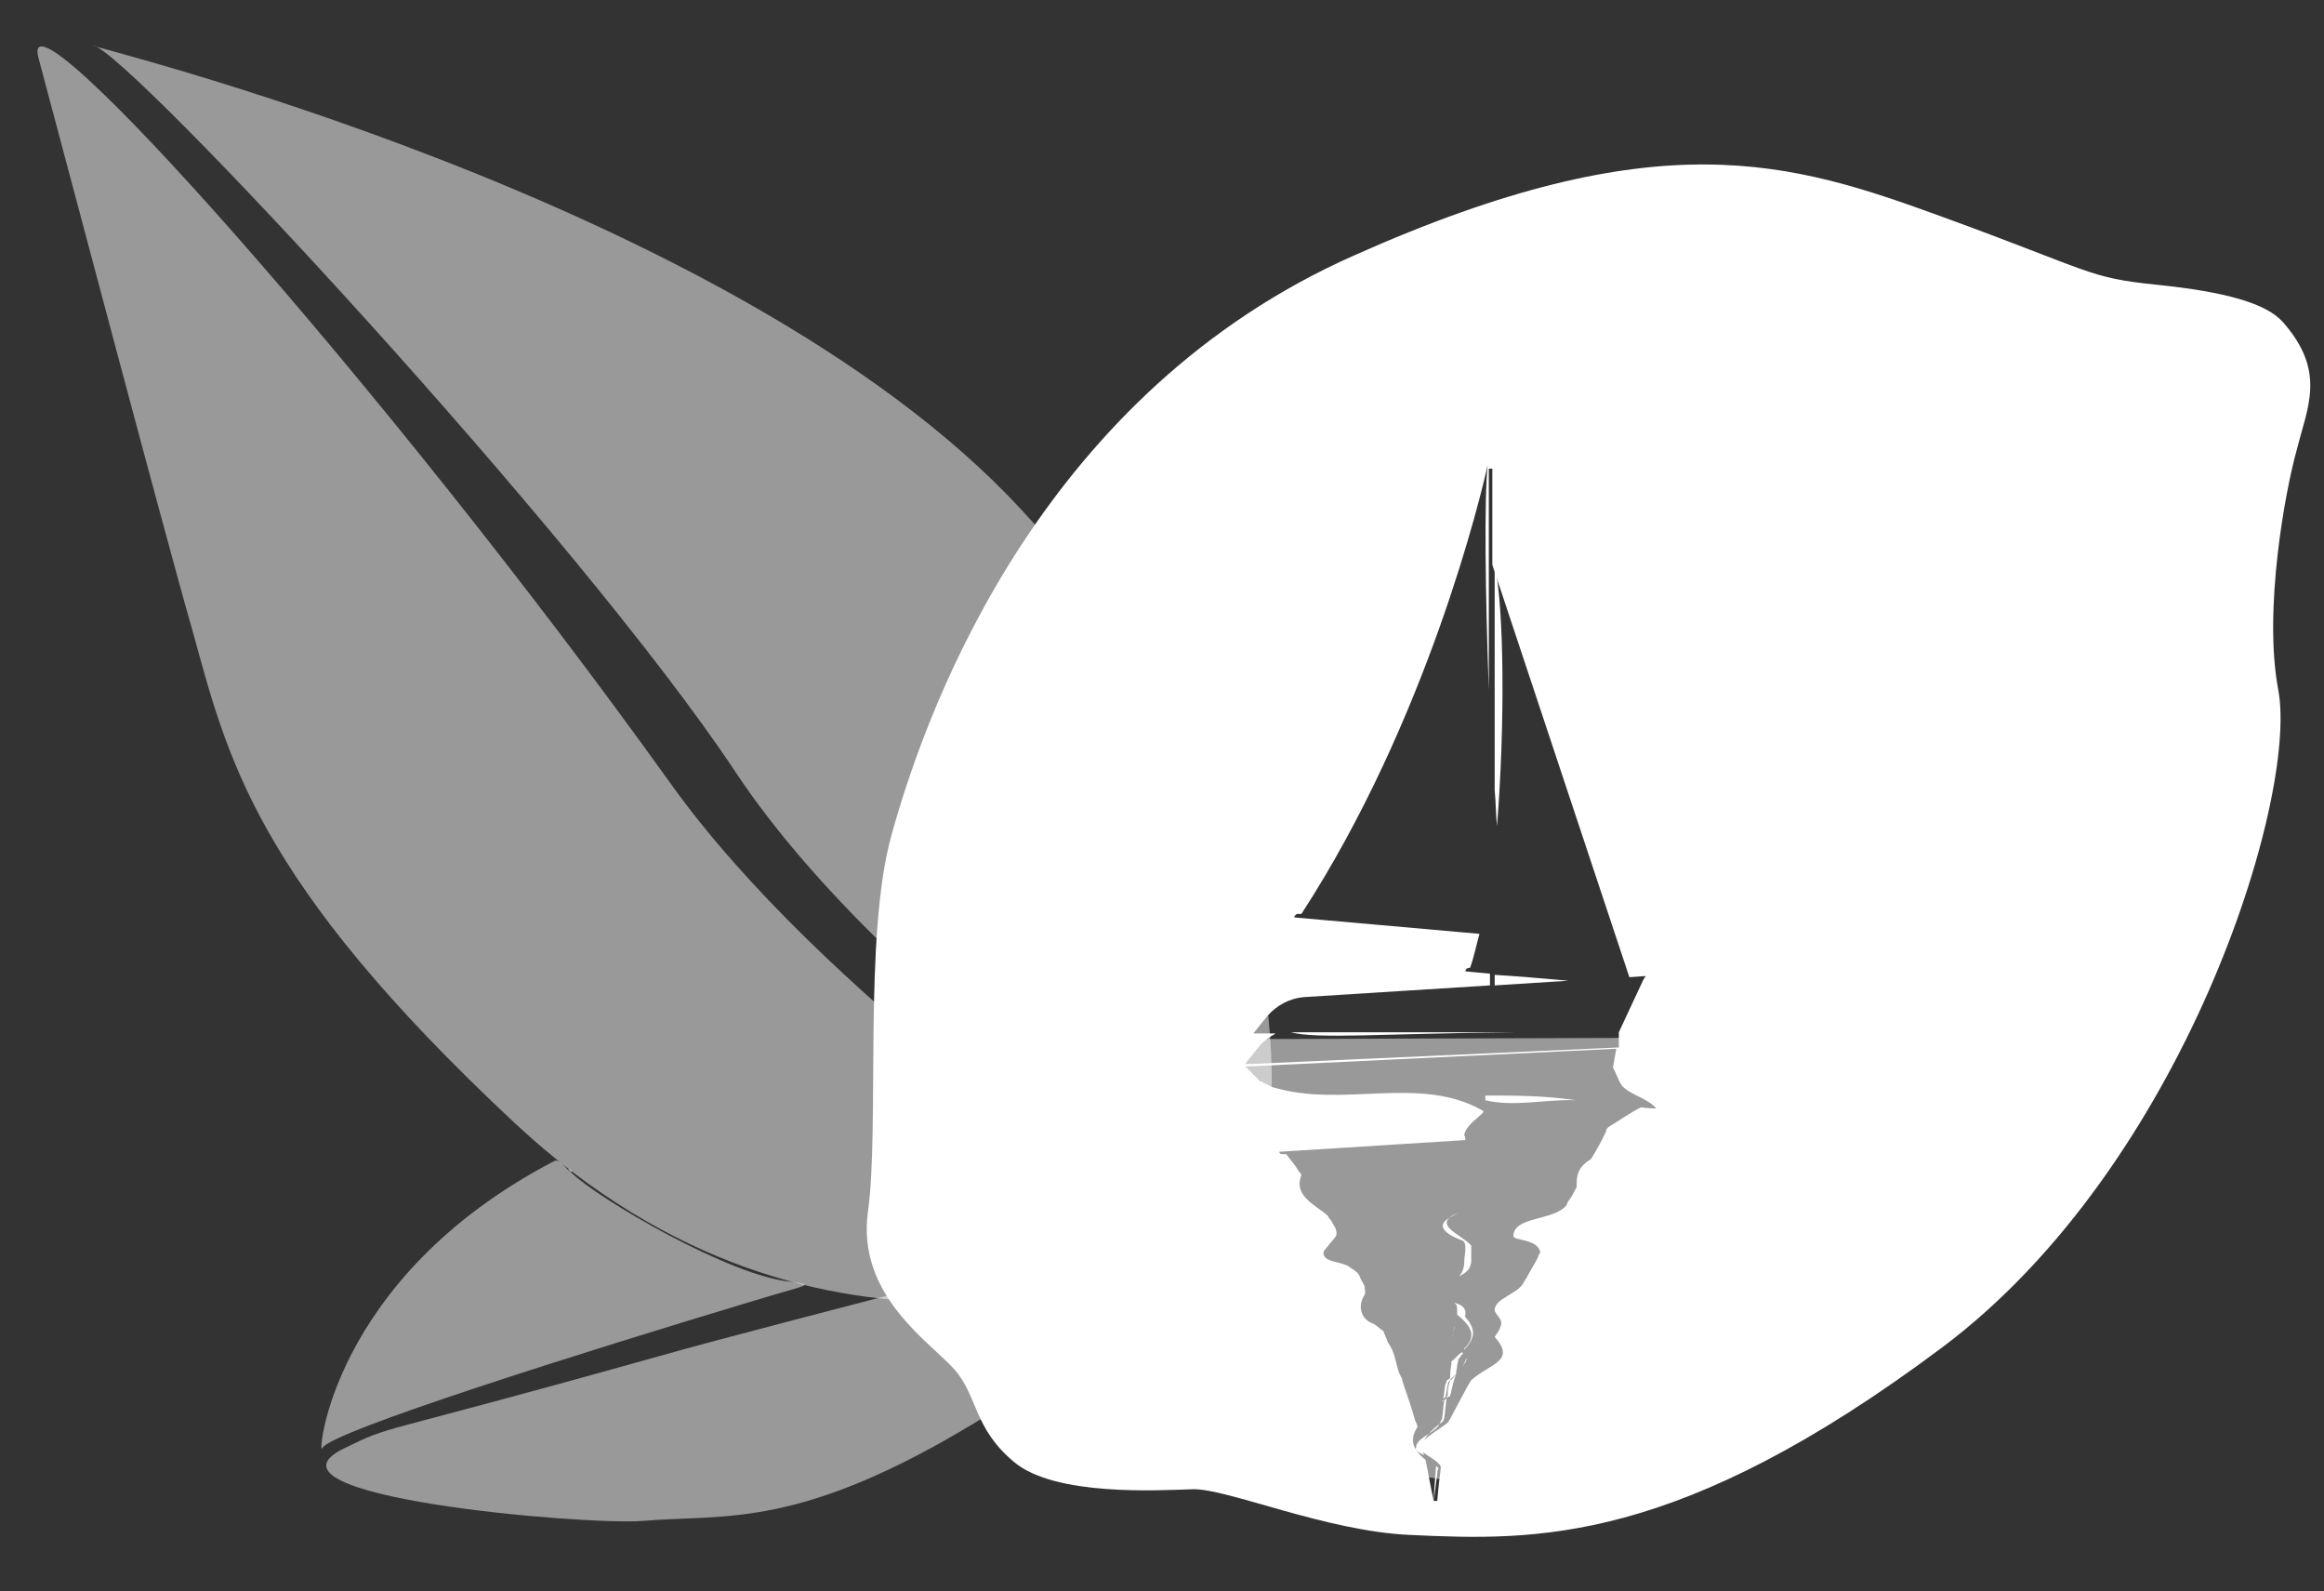 <?xml version="1.0" encoding="utf-8"?>
<!-- Generator: Adobe Illustrator 25.2.1, SVG Export Plug-In . SVG Version: 6.00 Build 0)  -->
<svg version="1.1" id="Livello_1" xmlns="http://www.w3.org/2000/svg" xmlns:xlink="http://www.w3.org/1999/xlink" x="0px" y="0px"
	 viewBox="0 0 198.4 135.8" style="enable-background:new 0 0 198.4 135.8;" xml:space="preserve">
<rect x="0" y="0" width="198.4" height="135.8" fill="#333333" stroke="none"/>
<style type="text/css">
	.st0{opacity:0.5;}
	.st1{fill:#FFFFFF;}
	.st2{opacity:0.5;fill:#FFFFFF;}
</style>
<g>
	<g class="st0">
		<path class="st1" d="M106.5,105c0,0-30.3-18.9-43.7-39.1C49.4,45.7,10.9,4.4,8,3.9c-2-0.3,54.5,13,79.1,39.5
			C111.8,69.9,110.1,96.8,106.5,105z"/>
	</g>
	<g>
		<path class="st1" d="M107,103.1l-2.4,1.8c0.1,0.1,7.7,7.9,8,13.2l3.2,0C115.5,111.7,107.3,103.4,107,103.1z"/>
	</g>
	<g class="st0">
		<path class="st1" d="M98.4,107.9c0,0-28,12.6-54.4-12C21.6,75,19.4,64.5,16.4,53.7C14.2,46.1,5.1,11.7,3.3,5
			C1.2-2.6,32.9,32.9,57.2,66.8c12.9,18.1,38.9,35.6,43.7,39.1C101.6,106.3,98.4,107.9,98.4,107.9z"/>
	</g>
	<g class="st0">
		<path class="st1" d="M64.4,111c-14.3,4.3-36.3,11.2-36.9,12.6c-0.4,1,0.6-14.5,19.8-24.5c0.5-0.3,1.2,0.9,1.4,0.9
			c0.5,0-0.7-0.6,0.1,0.1c2.1,2.1,13.6,8.9,18.8,9.3C69.6,109.7,69,109.6,64.4,111z"/>
	</g>
	<g class="st0">
		<path class="st1" d="M96.6,94.9c0,0,5.2,15.2-13,26.3c-15.4,9.4-21.6,8-28.7,8.6c-5,0.4-34-2.1-25.5-6.2c4.3-2.1,1.7-0.8,26.3-7.7
			c13.4-3.8,40.1-10.1,42.8-12.2C98.8,103.4,96.6,94.9,96.6,94.9z"/>
	</g>
	<path class="st2" d="M77.3,88.4c0.8-0.8,2.8,0.4,4.9,0.4c32.5-0.2,68.9-0.2,101.4-0.4c-0.5,0-6.2,7.3-6.7,8.1
		c-1.5,2.2-3.9,4.6-5.7,6.7c-3.5,4.1-6.6,7.6-10.8,10.8c-8.5,6.4-17.6,10.1-27.8,12.3c-7.7,1.7-21.9-2.9-29.7-3.9
		c-5.8-0.7-11.8,2.9-15.7-2.5c-1.3-1.8-2.3-6.6-3.8-8.2c-1.5-1.6-3.9-1.3-5.4-2.7c-2.8-2.4-1.3-6.9-1.5-10.1
		C76.1,95.5,74.4,91.1,77.3,88.4z"/>
	<g>
		<path class="st1" d="M123.6,118.2c0-0.1,0-0.2,0.1-0.3c0.1,0,0-0.1,0.1-0.1c0-0.1,0-0.1,0-0.2c-0.1,0.1-0.2,0.2-0.3,0.2
			c0,0.1,0,0.2-0.1,0.3c-0.1,0.5-0.1,0.9-0.2,1.3c0.1-0.1,0.2-0.2,0.2-0.2C123.5,118.9,123.5,118.5,123.6,118.2z"/>
		<path class="st1" d="M127.6,83.2v0.9l6.3-0.4C131.7,83.5,129.3,83.3,127.6,83.2z"/>
		<path class="st1" d="M123.2,121.3c0-0.1,0.1-0.2,0.1-0.3c0.1-0.6,0.1-1.1,0.2-1.7c-0.1,0.1-0.1,0.2-0.2,0.2
			c-0.1,0.5-0.1,1.1-0.2,1.6c-0.1,0.2-0.2,0.4-0.3,0.6c-0.6,0.7-1.9,1.1-1.9,1.8c-0.2,0.3,0.3,0.5,0.7,0.7c-0.1-0.1-0.1-0.3-0.1-0.4
			c0,0-0.1-0.1-0.1-0.1c0,0,0.1-0.1,0.1-0.1C121.4,122.8,122.1,122.1,123.2,121.3z"/>
		<path class="st1" d="M123.1,119.6c0.1,0,0.1-0.1,0.2-0.1c0,0,0,0,0,0C123.1,119.5,123.1,119.6,123.1,119.6z"/>
		<path class="st1" d="M124.4,116.5c0-0.1,0.1-0.3,0.1-0.5c0.2-0.2,0.2-0.3,0.4-0.5c0,0-0.1-0.1-0.1-0.1c-0.3,0.2-0.5,0.5-0.9,0.8
			c0,0.1,0,0.2,0,0.3c-0.1,0.5-0.1,0.8-0.1,1.2c0.2-0.1,0.3-0.3,0.5-0.4C124.3,117,124.4,116.8,124.4,116.5z"/>
		<path class="st1" d="M123.6,118.7c0,0.1,0,0.3,0,0.4c0,0-0.1,0.1-0.1,0.1c0,0,0,0,0,0.1c0.1-0.1,0.3-0.1,0.3-0.2
			c0-0.1,0.1-0.2,0.1-0.4c0.1-0.4,0.2-0.9,0.4-1.4c-0.2,0.2-0.2,0.3-0.5,0.5C123.7,118.1,123.6,118.5,123.6,118.7z"/>
		<path class="st1" d="M124.4,117.1c0,0-0.1,0.1-0.1,0.1c0,0,0,0,0,0C124.3,117.2,124.3,117.2,124.4,117.1z"/>
		<path class="st1" d="M110.2,88.1c2.3,0.6,7.8,0.1,19.2,0H110.2z"/>
		<path class="st1" d="M127.6,48.2v19.2c0.1,1.1,0.1,2.1,0.2,3.1C128.5,61.8,128.4,51.8,127.6,48.2z"/>
		<path class="st1" d="M194.9,27.5c-1.4-1.6-4.9-2.6-10.8-3.2c-5.9-0.6-5.4-1.1-18.3-5.8c-12.9-4.7-24.2-8.3-50.2,3.3
			C89.4,33.4,79.4,59.3,76.1,71.3c-2.4,8.6-1,24.9-2,32.1c-1,7.2,5.4,11.2,7.4,13.5c2,2.3,1.6,5,5.1,7.9c3.5,2.9,12.2,2.4,15.2,2.3
			c2.9-0.1,11.4,3.6,18.6,3.9c10.7,0.5,22.8,0.9,45.4-16c20.7-15.5,30.4-46.9,28.7-56.1c-1.3-6.8,0.6-17.1,1.6-20.6
			C197,34.7,198.6,31.7,194.9,27.5z M140.1,94.5C140.1,94.5,140.1,94.6,140.1,94.5c-1,0.5-1.8,1.1-2.8,1.7c-0.1,0.1-0.2,0.2-0.2,0.4
			c-0.3,0.6-0.7,1.4-1.2,2.2c-0.1,0.1-0.1,0.2-0.2,0.2c-0.8,0.5-1.1,1.1-1.1,2c0,0.1,0,0.2,0,0.3c-0.2,0.4-0.4,0.8-0.7,1.2
			c-0.1,0.1-0.1,0.3-0.2,0.4c-1.1,1.3-4.5,0.9-4.5,2.6c0,0.4,2.1,0.2,2.3,1.4c-0.1,0.1-0.2,0.3-0.2,0.4c-0.3,0.6-0.7,1.2-1,1.8
			c-0.1,0.1-0.1,0.2-0.2,0.3c-0.4,1-2.5,1.4-2.5,2.4c0,0.4,0.8,0.8,0.5,1.4c0,0.1-0.1,0.2-0.1,0.3c-0.1,0.1-0.1,0.2-0.2,0.3
			c-0.1,0.1-0.1,0.2-0.2,0.3c1.9,2.1-0.5,2.3-2,3.7c-0.1,0.1-0.1,0.2-0.2,0.3c-0.7,1.3-1.3,2.4-1.6,3c-0.1,0.1-0.1,0.2-0.2,0.3
			c-0.8,0.7-2.2,1.3-2.3,2.1c0,0.1,0,0.2,0,0.2c0.2,0.4,1.2,0.8,1.6,1.3c0.1,0.1,0.1,0.2,0.1,0.3c-0.2,1.5-0.3,2.8-0.3,2.8h-0.3
			c0,0,0.1-0.9,0.3-2.3c0-0.2,0-0.3,0.1-0.5c-0.1-0.1-0.1-0.1-0.2-0.2c-0.1,1.3-0.2,2.3-0.2,3c-0.1-0.4-0.3-1.4-0.6-3
			c0-0.2-0.1-0.3-0.1-0.5c-1.1-0.9-1.4-1.7-0.7-2.8c0-0.2-0.1-0.4-0.2-0.6c-0.3-1.1-0.7-2.2-1.1-3.4c0-0.1,0-0.2-0.1-0.3
			c-0.4-0.7-0.4-1.7-0.9-2.6c-0.1-0.1-0.1-0.2-0.2-0.3c-0.1-0.3-0.3-0.7-0.4-1c-0.3-0.2-0.5-0.4-0.8-0.6c-1.2-0.4-1.4-1.6-0.8-2.5
			c0.1-0.2,0-0.4,0-0.7c-0.1-0.3-0.3-0.5-0.4-0.8c-0.1-0.3-0.3-0.5-0.8-0.8c-0.7-0.6-2.5-0.4-2.3-1.4c0.3-0.4,0.5-0.6,0.9-1.1
			c0.3-0.3,0.2-0.6,0.1-0.9c-0.2-0.3-0.3-0.6-0.5-0.8c-0.1-0.1-0.1-0.2-0.2-0.3c-1.1-0.9-2.9-1.7-2.2-3.4c0-0.1-0.1-0.2-0.2-0.3
			c-0.3-0.5-0.7-1-1.1-1.5c0,0,0,0,0,0l-0.3,0c-0.2,0-0.3-0.1-0.3-0.2l15.9-1c0-0.1,0-0.3-0.1-0.4c0.1-1,1.9-1.9,1.6-2.1
			c-5.4-3.1-11.9-0.2-17.9-2c-0.1,0-0.2-0.1-0.3-0.1c0,0,0,0,0,0c-0.1-0.1-0.2-0.1-0.3-0.2c0,0,0,0-0.1,0c-0.1-0.1-0.2-0.1-0.3-0.2
			c0,0,0,0-0.1,0c-0.1-0.1-0.2-0.1-0.2-0.2c0,0,0,0,0,0l-1.1-1.1h0.6h0l31.2-1.5l0-0.1l-31.2,1.4c0,0,0,0,0,0h-0.6l1.2-1.5
			c0.4-0.5,0.9-0.8,1.4-1.1h-1.5H107l1.2-1.5c0.8-0.9,1.9-1.5,3.1-1.6l15.9-1v-1c-1.2-0.1-2-0.2-2.1-0.2c0-0.2,0.2-0.3,0.3-0.3
			c0,0,0.1,0,0.1,0c0.3-0.8,0.5-1.8,0.8-2.9l-15.8-1.4c0-0.2,0.2-0.3,0.3-0.3l0.3,0l0,0c10.8-16.6,15.4-36,15.9-38.3
			c-0.3,2.9-0.2,11,0.1,19.2V40h0.3v8.2l11.7,35.2l1.4-0.1l-0.2,0.3l-2.1,4.5v1.2v0.1l-0.2,0l-0.3,1.7c0,0,0,0,0,0s0.3,0.6,0.6,1.3
			c0.1,0.1,0.1,0.2,0.2,0.3c0.8,0.8,2.1,1,2.9,1.9C141.2,94.6,140.7,94.6,140.1,94.5z"/>
		<path class="st1" d="M124.9,105.9c0.2,0.2,0.2,0.4,0.2,0.7c0,0.3-0.1,0.7-0.1,1.2c0,0.3-0.1,0.7-0.4,1.1c0,0,0,0.1-0.1,0.1
			c0.1,0,0.1-0.1,0.3-0.2c0.7-0.4,0.7-0.7,0.8-1.1c0-0.2,0-0.5,0-0.7c0-0.2,0-0.5,0-0.7c-0.9-1-3.5-1.8-1.1-2.8
			c-0.2,0.1-0.5,0.3-0.7,0.4C122.3,104.7,123.8,105.5,124.9,105.9z"/>
		<path class="st1" d="M126.8,93.9c2.5,0.6,5.1-0.1,7.7,0c-2.6-0.4-5.2-0.4-7.7-0.4C126.8,93.6,126.8,93.8,126.8,93.9z"/>
		<path class="st1" d="M125.1,112.2c0-0.1,0-0.2,0-0.3c-0.1-0.4-0.5-0.6-0.9-0.7c0,0,0,0.1,0.1,0.1c0.1,0.2,0.1,0.4,0.1,0.6
			c0,0.1,0,0.2,0,0.3c1.5,1.2,1.5,2,0.6,2.9c0,0.1,0,0.1,0,0.1c0.9-1,1.1-1.7,0-2.9C125.1,112.4,125.1,112.3,125.1,112.2z"/>
		<path class="st1" d="M124.8,116.7c0.2-0.3,0.4-0.5,0.4-0.8C125.1,116.1,125,116.4,124.8,116.7z"/>
		<path class="st1" d="M124.1,113.8c0-0.4,0.1-0.6,0.1-0.6C124.1,113.3,124.1,113.5,124.1,113.8c0,0.1-0.1,0.2-0.1,0.3c0,0,0,0,0,0
			C124.1,113.9,124.1,113.8,124.1,113.8z"/>
	</g>
</g>
</svg>
